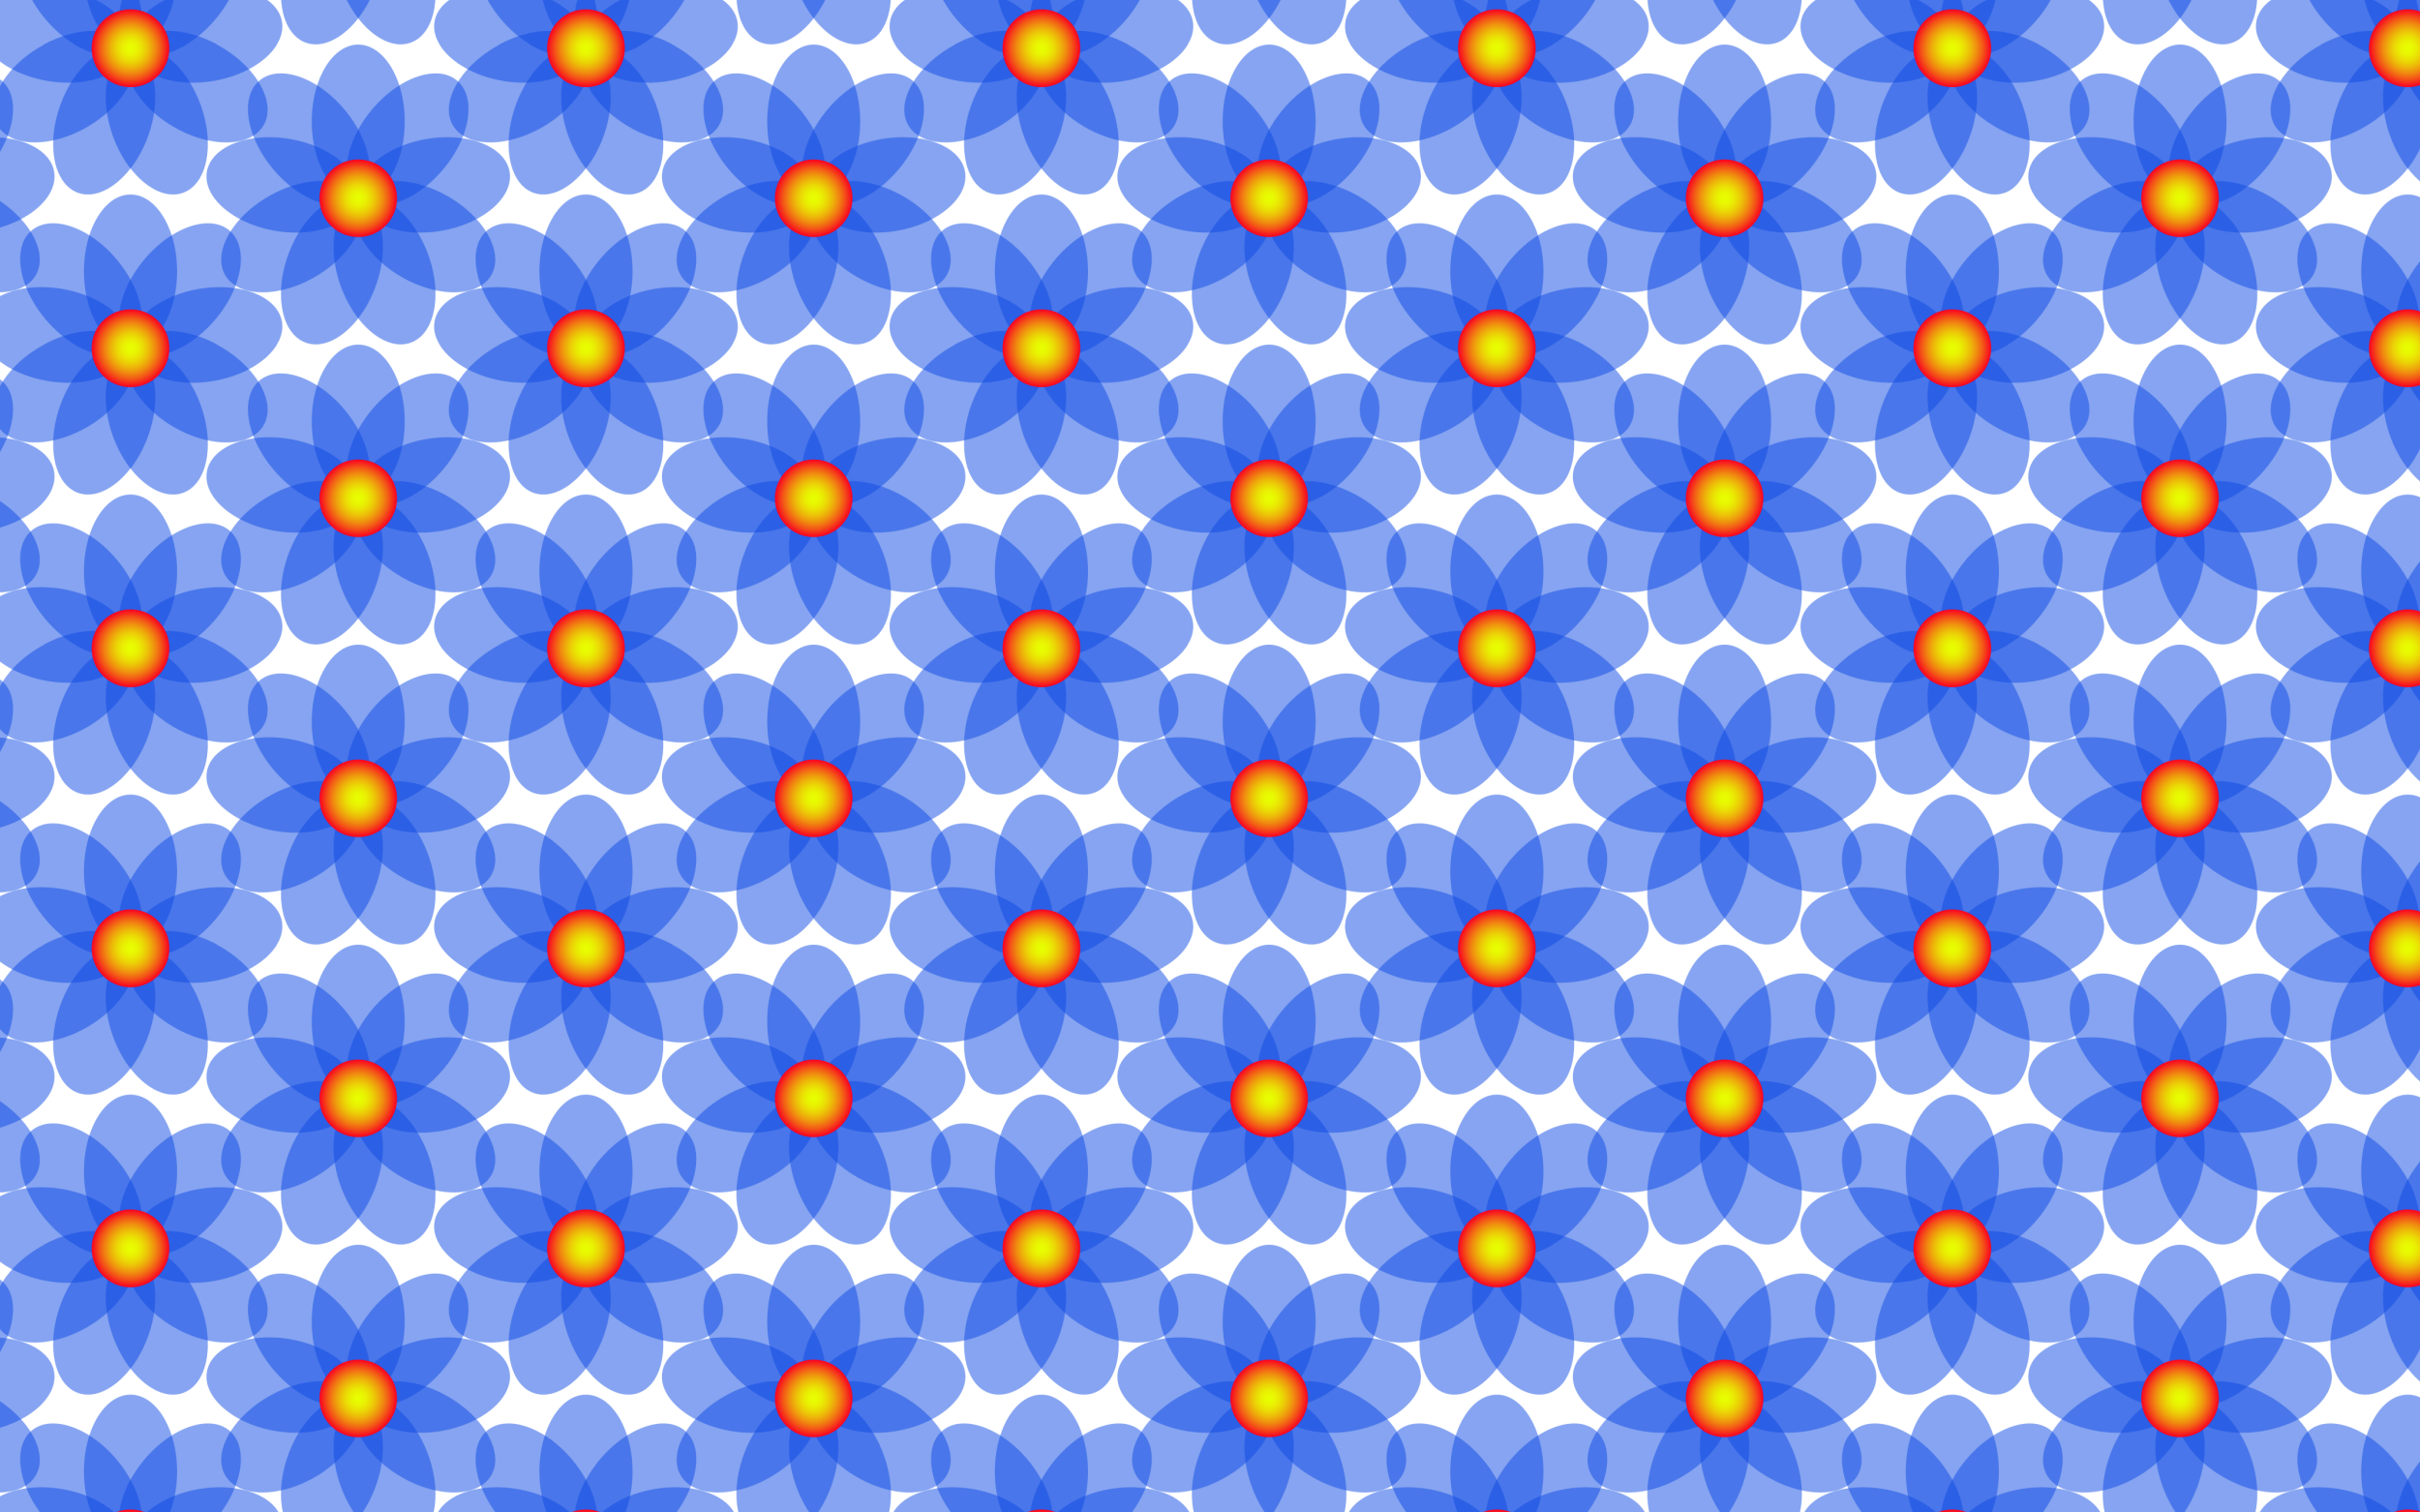 <?xml version="1.0" encoding="utf-8"?>
<!DOCTYPE svg PUBLIC "-//W3C//DTD SVG 1.1//EN" "http://www.w3.org/Graphics/SVG/1.1/DTD/svg11.dtd">
<svg version="1.1" id="Layer_1" xmlns="http://www.w3.org/2000/svg" xmlns:xlink="http://www.w3.org/1999/xlink" x="0px" y="0px"
	 viewBox="0 0 2560 1600" enable-background="new 0 0 2560 1600" xml:space="preserve">
<pattern  width="802.748" height="528.6" patternUnits="userSpaceOnUse" id="Blue_Flowers" viewBox="267.583 -701.085 802.748 528.6" overflow="visible">
	<g>
		<polygon fill="none" points="267.583,-701.085 1070.33,-701.085 1070.33,-172.484 267.583,-172.484 		"/>
		<g>
			<g opacity="0.5">
				<path fill="#0E4AE3" d="M1220.204-216.933c-48.09,57.312-115.191,80.181-149.873,51.079
					c-34.682-29.102-23.813-99.154,24.277-156.466c48.09-57.312,115.191-80.18,149.873-51.079
					C1279.163-344.297,1268.294-274.245,1220.204-216.933z"/>
			</g>
			<g opacity="0.5">
				<path fill="#0E4AE3" d="M1217.973-108.646c-73.679,12.992-139.78-12.621-147.642-57.208
					c-7.862-44.587,45.493-91.263,119.172-104.255s139.78,12.621,147.642,57.208S1291.651-121.638,1217.973-108.646z"
					/>
			</g>
			<g opacity="0.5">
				<path fill="#0E4AE3" d="M1146.658-27.128c-64.792-37.408-98.965-99.518-76.328-138.726
					c22.637-39.209,93.513-40.669,158.305-3.261c64.792,37.408,98.965,99.518,76.328,138.726
					C1282.326,8.82,1211.45,10.28,1146.658-27.128z"/>
			</g>
			<g opacity="0.5">
				<path fill="#0E4AE3" d="M912.026-169.116c64.792-37.408,135.667-35.947,158.305,3.261
					c22.637,39.209-11.536,101.319-76.328,138.726S858.335,8.82,835.698-30.389
					C813.061-69.598,847.234-131.708,912.026-169.116z"/>
			</g>
			<g opacity="0.5">
				<path fill="#0E4AE3" d="M951.159-270.109c73.679,12.992,127.034,59.668,119.172,104.255
					c-7.862,44.587-73.963,70.2-147.642,57.208s-127.034-59.668-119.172-104.255S877.48-283.101,951.159-270.109z"/>
			</g>
			<g opacity="0.5">
				<path fill="#0E4AE3" d="M1046.053-322.32c48.09,57.312,58.96,127.364,24.277,156.466
					c-34.682,29.102-101.783,6.233-149.873-51.079c-48.09-57.312-58.96-127.364-24.277-156.466
					C930.862-402.501,997.963-379.632,1046.053-322.32z"/>
			</g>
			<g opacity="0.5">
				<path fill="#0E4AE3" d="M1152.307-301.32c0,74.815-36.702,135.465-81.977,135.465
					c-45.274,0-81.977-60.65-81.977-135.465s36.702-135.465,81.977-135.465
					C1115.605-436.785,1152.307-376.135,1152.307-301.32z"/>
			</g>
			
				<radialGradient id="SVGID_1_" cx="1328.229" cy="-14374.021" r="68.35" gradientTransform="matrix(1 0 0 -1 -257.899 -14539.875)" gradientUnits="userSpaceOnUse">
				<stop  offset="0" style="stop-color:#E8FF00"/>
				<stop  offset="0.105" style="stop-color:#E8FA01"/>
				<stop  offset="0.229" style="stop-color:#E9EC03"/>
				<stop  offset="0.362" style="stop-color:#EBD406"/>
				<stop  offset="0.501" style="stop-color:#EDB30A"/>
				<stop  offset="0.646" style="stop-color:#F08910"/>
				<stop  offset="0.795" style="stop-color:#F35517"/>
				<stop  offset="0.944" style="stop-color:#F7181F"/>
				<stop  offset="1" style="stop-color:#F90022"/>
			</radialGradient>
			<path fill="url(#SVGID_1_)" d="M1001.981-165.854c0,37.749,30.601,68.35,68.35,68.35
				c37.749,0,68.35-30.601,68.35-68.35s-30.601-68.35-68.35-68.35
				C1032.582-234.204,1001.981-203.603,1001.981-165.854z"/>
		</g>
		<g>
			<g opacity="0.5">
				<path fill="#0E4AE3" d="M417.456-216.933c-48.09,57.312-115.191,80.181-149.873,51.079
					c-34.682-29.102-23.813-99.154,24.277-156.466s115.191-80.18,149.873-51.079
					C476.416-344.297,465.546-274.245,417.456-216.933z"/>
			</g>
			<g opacity="0.5">
				<path fill="#0E4AE3" d="M415.225-108.646c-73.679,12.992-139.78-12.621-147.642-57.208
					c-7.862-44.587,45.493-91.263,119.172-104.255s139.78,12.621,147.642,57.208S488.904-121.638,415.225-108.646z"/>
			</g>
			<g opacity="0.5">
				<path fill="#0E4AE3" d="M343.911-27.128c-64.792-37.408-98.965-99.518-76.328-138.726
					c22.637-39.209,93.513-40.669,158.305-3.261s98.965,99.518,76.328,138.726S408.702,10.28,343.911-27.128z"/>
			</g>
			<g opacity="0.5">
				<path fill="#0E4AE3" d="M109.278-169.116c64.792-37.408,135.667-35.947,158.305,3.261
					c22.637,39.209-11.536,101.319-76.328,138.726S55.587,8.82,32.95-30.389S44.486-131.708,109.278-169.116z"/>
			</g>
			<g opacity="0.5">
				<path fill="#0E4AE3" d="M148.411-270.109c73.679,12.992,127.034,59.668,119.172,104.255
					c-7.862,44.587-73.963,70.2-147.642,57.208S-7.093-168.314,0.768-212.901S74.732-283.101,148.411-270.109z"/>
			</g>
			<g opacity="0.5">
				<path fill="#0E4AE3" d="M243.305-322.32c48.09,57.312,58.96,127.364,24.277,156.466
					c-34.682,29.102-101.783,6.233-149.873-51.079S58.75-344.297,93.432-373.399
					C128.114-402.501,195.215-379.632,243.305-322.32z"/>
			</g>
			<g opacity="0.5">
				<path fill="#0E4AE3" d="M349.559-301.32c0,74.815-36.702,135.465-81.977,135.465s-81.977-60.65-81.977-135.465
					s36.702-135.465,81.977-135.465S349.559-376.135,349.559-301.32z"/>
			</g>
			
				<radialGradient id="SVGID_2_" cx="525.481" cy="-14374.021" r="68.35" gradientTransform="matrix(1 0 0 -1 -257.899 -14539.875)" gradientUnits="userSpaceOnUse">
				<stop  offset="0" style="stop-color:#E8FF00"/>
				<stop  offset="0.105" style="stop-color:#E8FA01"/>
				<stop  offset="0.229" style="stop-color:#E9EC03"/>
				<stop  offset="0.362" style="stop-color:#EBD406"/>
				<stop  offset="0.501" style="stop-color:#EDB30A"/>
				<stop  offset="0.646" style="stop-color:#F08910"/>
				<stop  offset="0.795" style="stop-color:#F35517"/>
				<stop  offset="0.944" style="stop-color:#F7181F"/>
				<stop  offset="1" style="stop-color:#F90022"/>
			</radialGradient>
			<path fill="url(#SVGID_2_)" d="M199.233-165.854c0,37.749,30.601,68.35,68.35,68.35s68.35-30.601,68.35-68.35
				s-30.601-68.35-68.35-68.35S199.233-203.603,199.233-165.854z"/>
		</g>
		<g>
			<g opacity="0.5">
				<path fill="#0E4AE3" d="M1220.204-745.533c-48.09,57.312-115.191,80.18-149.873,51.079
					c-34.682-29.102-23.813-99.154,24.277-156.466c48.09-57.312,115.191-80.181,149.873-51.079
					C1279.163-872.897,1268.294-802.845,1220.204-745.533z"/>
			</g>
			<g opacity="0.5">
				<path fill="#0E4AE3" d="M1217.973-637.247c-73.679,12.992-139.78-12.621-147.642-57.208
					c-7.862-44.587,45.493-91.263,119.172-104.255c73.679-12.992,139.78,12.621,147.642,57.208
					S1291.651-650.238,1217.973-637.247z"/>
			</g>
			<g opacity="0.5">
				<path fill="#0E4AE3" d="M1146.658-555.728c-64.792-37.408-98.965-99.518-76.328-138.726
					c22.637-39.209,93.513-40.669,158.305-3.261c64.792,37.408,98.965,99.518,76.328,138.726
					C1282.326-519.781,1211.45-518.321,1146.658-555.728z"/>
			</g>
			<g opacity="0.5">
				<path fill="#0E4AE3" d="M1039.629-539.121c-25.588-70.303-11.843-139.849,30.701-155.333
					c42.544-15.485,97.776,28.954,123.365,99.258c25.588,70.303,11.843,139.848-30.701,155.333
					C1120.45-424.379,1065.218-468.818,1039.629-539.121z"/>
			</g>
			<g opacity="0.5">
				<path fill="#0E4AE3" d="M946.966-595.197c25.588-70.303,80.821-114.743,123.365-99.258
					c42.544,15.485,56.29,85.03,30.701,155.333s-80.821,114.743-123.365,99.258
					C935.123-455.348,921.377-524.893,946.966-595.197z"/>
			</g>
			<g opacity="0.5">
				<path fill="#0E4AE3" d="M912.026-697.716c64.792-37.408,135.667-35.947,158.305,3.261
					c22.637,39.209-11.536,101.319-76.328,138.726s-135.667,35.947-158.305-3.261
					C813.061-598.198,847.234-660.308,912.026-697.716z"/>
			</g>
			<g opacity="0.5">
				<path fill="#0E4AE3" d="M951.159-798.709c73.679,12.992,127.034,59.668,119.172,104.255
					c-7.862,44.587-73.963,70.2-147.642,57.208c-73.679-12.992-127.034-59.668-119.172-104.255
					S877.48-811.701,951.159-798.709z"/>
			</g>
			<g opacity="0.5">
				<path fill="#0E4AE3" d="M1046.053-850.921c48.09,57.312,58.96,127.364,24.277,156.466
					c-34.682,29.102-101.783,6.233-149.873-51.079c-48.09-57.312-58.96-127.364-24.277-156.466
					C930.862-931.101,997.963-908.232,1046.053-850.921z"/>
			</g>
			<g opacity="0.5">
				<path fill="#0E4AE3" d="M1152.307-829.92c0,74.815-36.702,135.465-81.977,135.465
					c-45.274,0-81.977-60.65-81.977-135.465s36.702-135.465,81.977-135.465
					C1115.605-965.385,1152.307-904.735,1152.307-829.92z"/>
			</g>
			
				<radialGradient id="SVGID_3_" cx="1328.229" cy="-13845.42" r="68.35" gradientTransform="matrix(1 0 0 -1 -257.899 -14539.875)" gradientUnits="userSpaceOnUse">
				<stop  offset="0" style="stop-color:#E8FF00"/>
				<stop  offset="0.105" style="stop-color:#E8FA01"/>
				<stop  offset="0.229" style="stop-color:#E9EC03"/>
				<stop  offset="0.362" style="stop-color:#EBD406"/>
				<stop  offset="0.501" style="stop-color:#EDB30A"/>
				<stop  offset="0.646" style="stop-color:#F08910"/>
				<stop  offset="0.795" style="stop-color:#F35517"/>
				<stop  offset="0.944" style="stop-color:#F7181F"/>
				<stop  offset="1" style="stop-color:#F90022"/>
			</radialGradient>
			<path fill="url(#SVGID_3_)" d="M1001.981-694.455c0,37.748,30.601,68.35,68.35,68.35
				c37.749,0,68.35-30.601,68.35-68.35c0-37.749-30.601-68.35-68.35-68.35
				C1032.582-762.804,1001.981-732.203,1001.981-694.455z"/>
		</g>
		<g>
			<g opacity="0.5">
				<path fill="#0E4AE3" d="M818.83-481.233c-48.09,57.312-115.191,80.18-149.873,51.079
					c-34.682-29.102-23.813-99.154,24.277-156.466c48.09-57.312,115.191-80.18,149.873-51.079
					C877.789-608.597,866.92-538.545,818.83-481.233z"/>
			</g>
			<g opacity="0.5">
				<path fill="#0E4AE3" d="M816.599-372.947c-73.679,12.992-139.78-12.621-147.642-57.208
					s45.493-91.263,119.172-104.255c73.679-12.992,139.78,12.621,147.642,57.208
					C943.633-432.614,890.278-385.938,816.599-372.947z"/>
			</g>
			<g opacity="0.5">
				<path fill="#0E4AE3" d="M745.284-291.428c-64.792-37.408-98.965-99.518-76.328-138.726s93.513-40.669,158.305-3.261
					s98.965,99.518,76.328,138.726C880.952-255.481,810.076-254.02,745.284-291.428z"/>
			</g>
			<g opacity="0.5">
				<path fill="#0E4AE3" d="M638.255-274.821c-25.588-70.303-11.843-139.849,30.701-155.333
					c42.544-15.485,97.776,28.954,123.365,99.258c25.588,70.303,11.843,139.849-30.701,155.333
					C719.076-160.079,663.844-204.518,638.255-274.821z"/>
			</g>
			<g opacity="0.5">
				<path fill="#0E4AE3" d="M545.592-330.897c25.588-70.303,80.821-114.743,123.365-99.258
					c42.544,15.485,56.289,85.03,30.701,155.333c-25.588,70.303-80.821,114.743-123.365,99.258
					C533.749-191.048,520.004-260.593,545.592-330.897z"/>
			</g>
			<g opacity="0.5">
				<path fill="#0E4AE3" d="M510.652-433.416c64.792-37.408,135.667-35.947,158.305,3.261s-11.536,101.319-76.328,138.726
					c-64.792,37.408-135.667,35.947-158.305-3.261C411.687-333.898,445.86-396.008,510.652-433.416z"/>
			</g>
			<g opacity="0.5">
				<path fill="#0E4AE3" d="M549.784-534.409c73.679,12.992,127.034,59.668,119.172,104.255
					s-73.963,70.2-147.642,57.208s-127.034-59.668-119.172-104.255C410.004-521.788,476.106-547.401,549.784-534.409z
					"/>
			</g>
			<g opacity="0.5">
				<path fill="#0E4AE3" d="M644.679-586.62c48.09,57.312,58.96,127.364,24.277,156.466
					c-34.682,29.102-101.783,6.233-149.873-51.079c-48.09-57.312-58.96-127.364-24.277-156.466
					S596.589-643.932,644.679-586.62z"/>
			</g>
			<g opacity="0.5">
				<path fill="#0E4AE3" d="M750.933-565.62c0,74.815-36.702,135.465-81.977,135.465s-81.977-60.65-81.977-135.465
					s36.702-135.465,81.977-135.465S750.933-640.435,750.933-565.62z"/>
			</g>
			
				<radialGradient id="SVGID_4_" cx="926.855" cy="-14109.721" r="68.35" gradientTransform="matrix(1 0 0 -1 -257.899 -14539.875)" gradientUnits="userSpaceOnUse">
				<stop  offset="0" style="stop-color:#E8FF00"/>
				<stop  offset="0.105" style="stop-color:#E8FA01"/>
				<stop  offset="0.229" style="stop-color:#E9EC03"/>
				<stop  offset="0.362" style="stop-color:#EBD406"/>
				<stop  offset="0.501" style="stop-color:#EDB30A"/>
				<stop  offset="0.646" style="stop-color:#F08910"/>
				<stop  offset="0.795" style="stop-color:#F35517"/>
				<stop  offset="0.944" style="stop-color:#F7181F"/>
				<stop  offset="1" style="stop-color:#F90022"/>
			</radialGradient>
			<path fill="url(#SVGID_4_)" d="M600.607-430.154c0,37.748,30.601,68.35,68.35,68.35s68.35-30.601,68.35-68.35
				s-30.601-68.35-68.35-68.35S600.607-467.903,600.607-430.154z"/>
		</g>
		<g>
			<g opacity="0.5">
				<path fill="#0E4AE3" d="M417.456-745.533c-48.09,57.312-115.191,80.18-149.873,51.079
					c-34.682-29.102-23.813-99.154,24.277-156.466c48.09-57.312,115.191-80.181,149.873-51.079
					C476.416-872.897,465.546-802.845,417.456-745.533z"/>
			</g>
			<g opacity="0.5">
				<path fill="#0E4AE3" d="M415.225-637.247c-73.679,12.992-139.78-12.621-147.642-57.208
					c-7.862-44.587,45.493-91.263,119.172-104.255c73.679-12.992,139.78,12.621,147.642,57.208
					S488.904-650.238,415.225-637.247z"/>
			</g>
			<g opacity="0.5">
				<path fill="#0E4AE3" d="M343.911-555.728c-64.792-37.408-98.965-99.518-76.328-138.726
					c22.637-39.209,93.513-40.669,158.305-3.261s98.965,99.518,76.328,138.726S408.702-518.321,343.911-555.728z"/>
			</g>
			<g opacity="0.5">
				<path fill="#0E4AE3" d="M236.881-539.121c-25.588-70.303-11.843-139.849,30.701-155.333
					c42.544-15.485,97.776,28.954,123.365,99.258s11.843,139.848-30.701,155.333
					C317.702-424.379,262.47-468.818,236.881-539.121z"/>
			</g>
			<g opacity="0.5">
				<path fill="#0E4AE3" d="M144.218-595.197c25.588-70.303,80.821-114.743,123.365-99.258
					c42.544,15.485,56.289,85.03,30.701,155.333c-25.588,70.303-80.821,114.743-123.365,99.258
					C132.375-455.348,118.629-524.893,144.218-595.197z"/>
			</g>
			<g opacity="0.5">
				<path fill="#0E4AE3" d="M109.278-697.716c64.792-37.408,135.667-35.947,158.305,3.261
					c22.637,39.209-11.536,101.319-76.328,138.726s-135.667,35.947-158.305-3.261S44.486-660.308,109.278-697.716z"/>
			</g>
			<g opacity="0.5">
				<path fill="#0E4AE3" d="M148.411-798.709c73.679,12.992,127.034,59.668,119.172,104.255
					c-7.862,44.587-73.963,70.2-147.642,57.208C46.262-650.238-7.093-696.915,0.768-741.501
					S74.732-811.701,148.411-798.709z"/>
			</g>
			<g opacity="0.5">
				<path fill="#0E4AE3" d="M243.305-850.921c48.09,57.312,58.96,127.364,24.277,156.466
					c-34.682,29.102-101.783,6.233-149.873-51.079C69.619-802.845,58.75-872.897,93.432-901.999
					C128.114-931.101,195.215-908.232,243.305-850.921z"/>
			</g>
			<g opacity="0.5">
				<path fill="#0E4AE3" d="M349.559-829.92c0,74.815-36.702,135.465-81.977,135.465s-81.977-60.65-81.977-135.465
					s36.702-135.465,81.977-135.465S349.559-904.735,349.559-829.92z"/>
			</g>
			
				<radialGradient id="SVGID_5_" cx="525.481" cy="-13845.42" r="68.35" gradientTransform="matrix(1 0 0 -1 -257.899 -14539.875)" gradientUnits="userSpaceOnUse">
				<stop  offset="0" style="stop-color:#E8FF00"/>
				<stop  offset="0.105" style="stop-color:#E8FA01"/>
				<stop  offset="0.229" style="stop-color:#E9EC03"/>
				<stop  offset="0.362" style="stop-color:#EBD406"/>
				<stop  offset="0.501" style="stop-color:#EDB30A"/>
				<stop  offset="0.646" style="stop-color:#F08910"/>
				<stop  offset="0.795" style="stop-color:#F35517"/>
				<stop  offset="0.944" style="stop-color:#F7181F"/>
				<stop  offset="1" style="stop-color:#F90022"/>
			</radialGradient>
			<path fill="url(#SVGID_5_)" d="M199.233-694.455c0,37.748,30.601,68.35,68.35,68.35s68.35-30.601,68.35-68.35
				c0-37.749-30.601-68.35-68.35-68.35S199.233-732.203,199.233-694.455z"/>
		</g>
	</g>
</pattern>
<pattern  id="SVGID_6_" xlink:href="#Blue_Flowers" patternTransform="matrix(0.6 0 0 0.6 -2270.859 -2492.035)">
</pattern>
<rect fill="url(#SVGID_6_)" width="2560" height="1600"/>
</svg>
